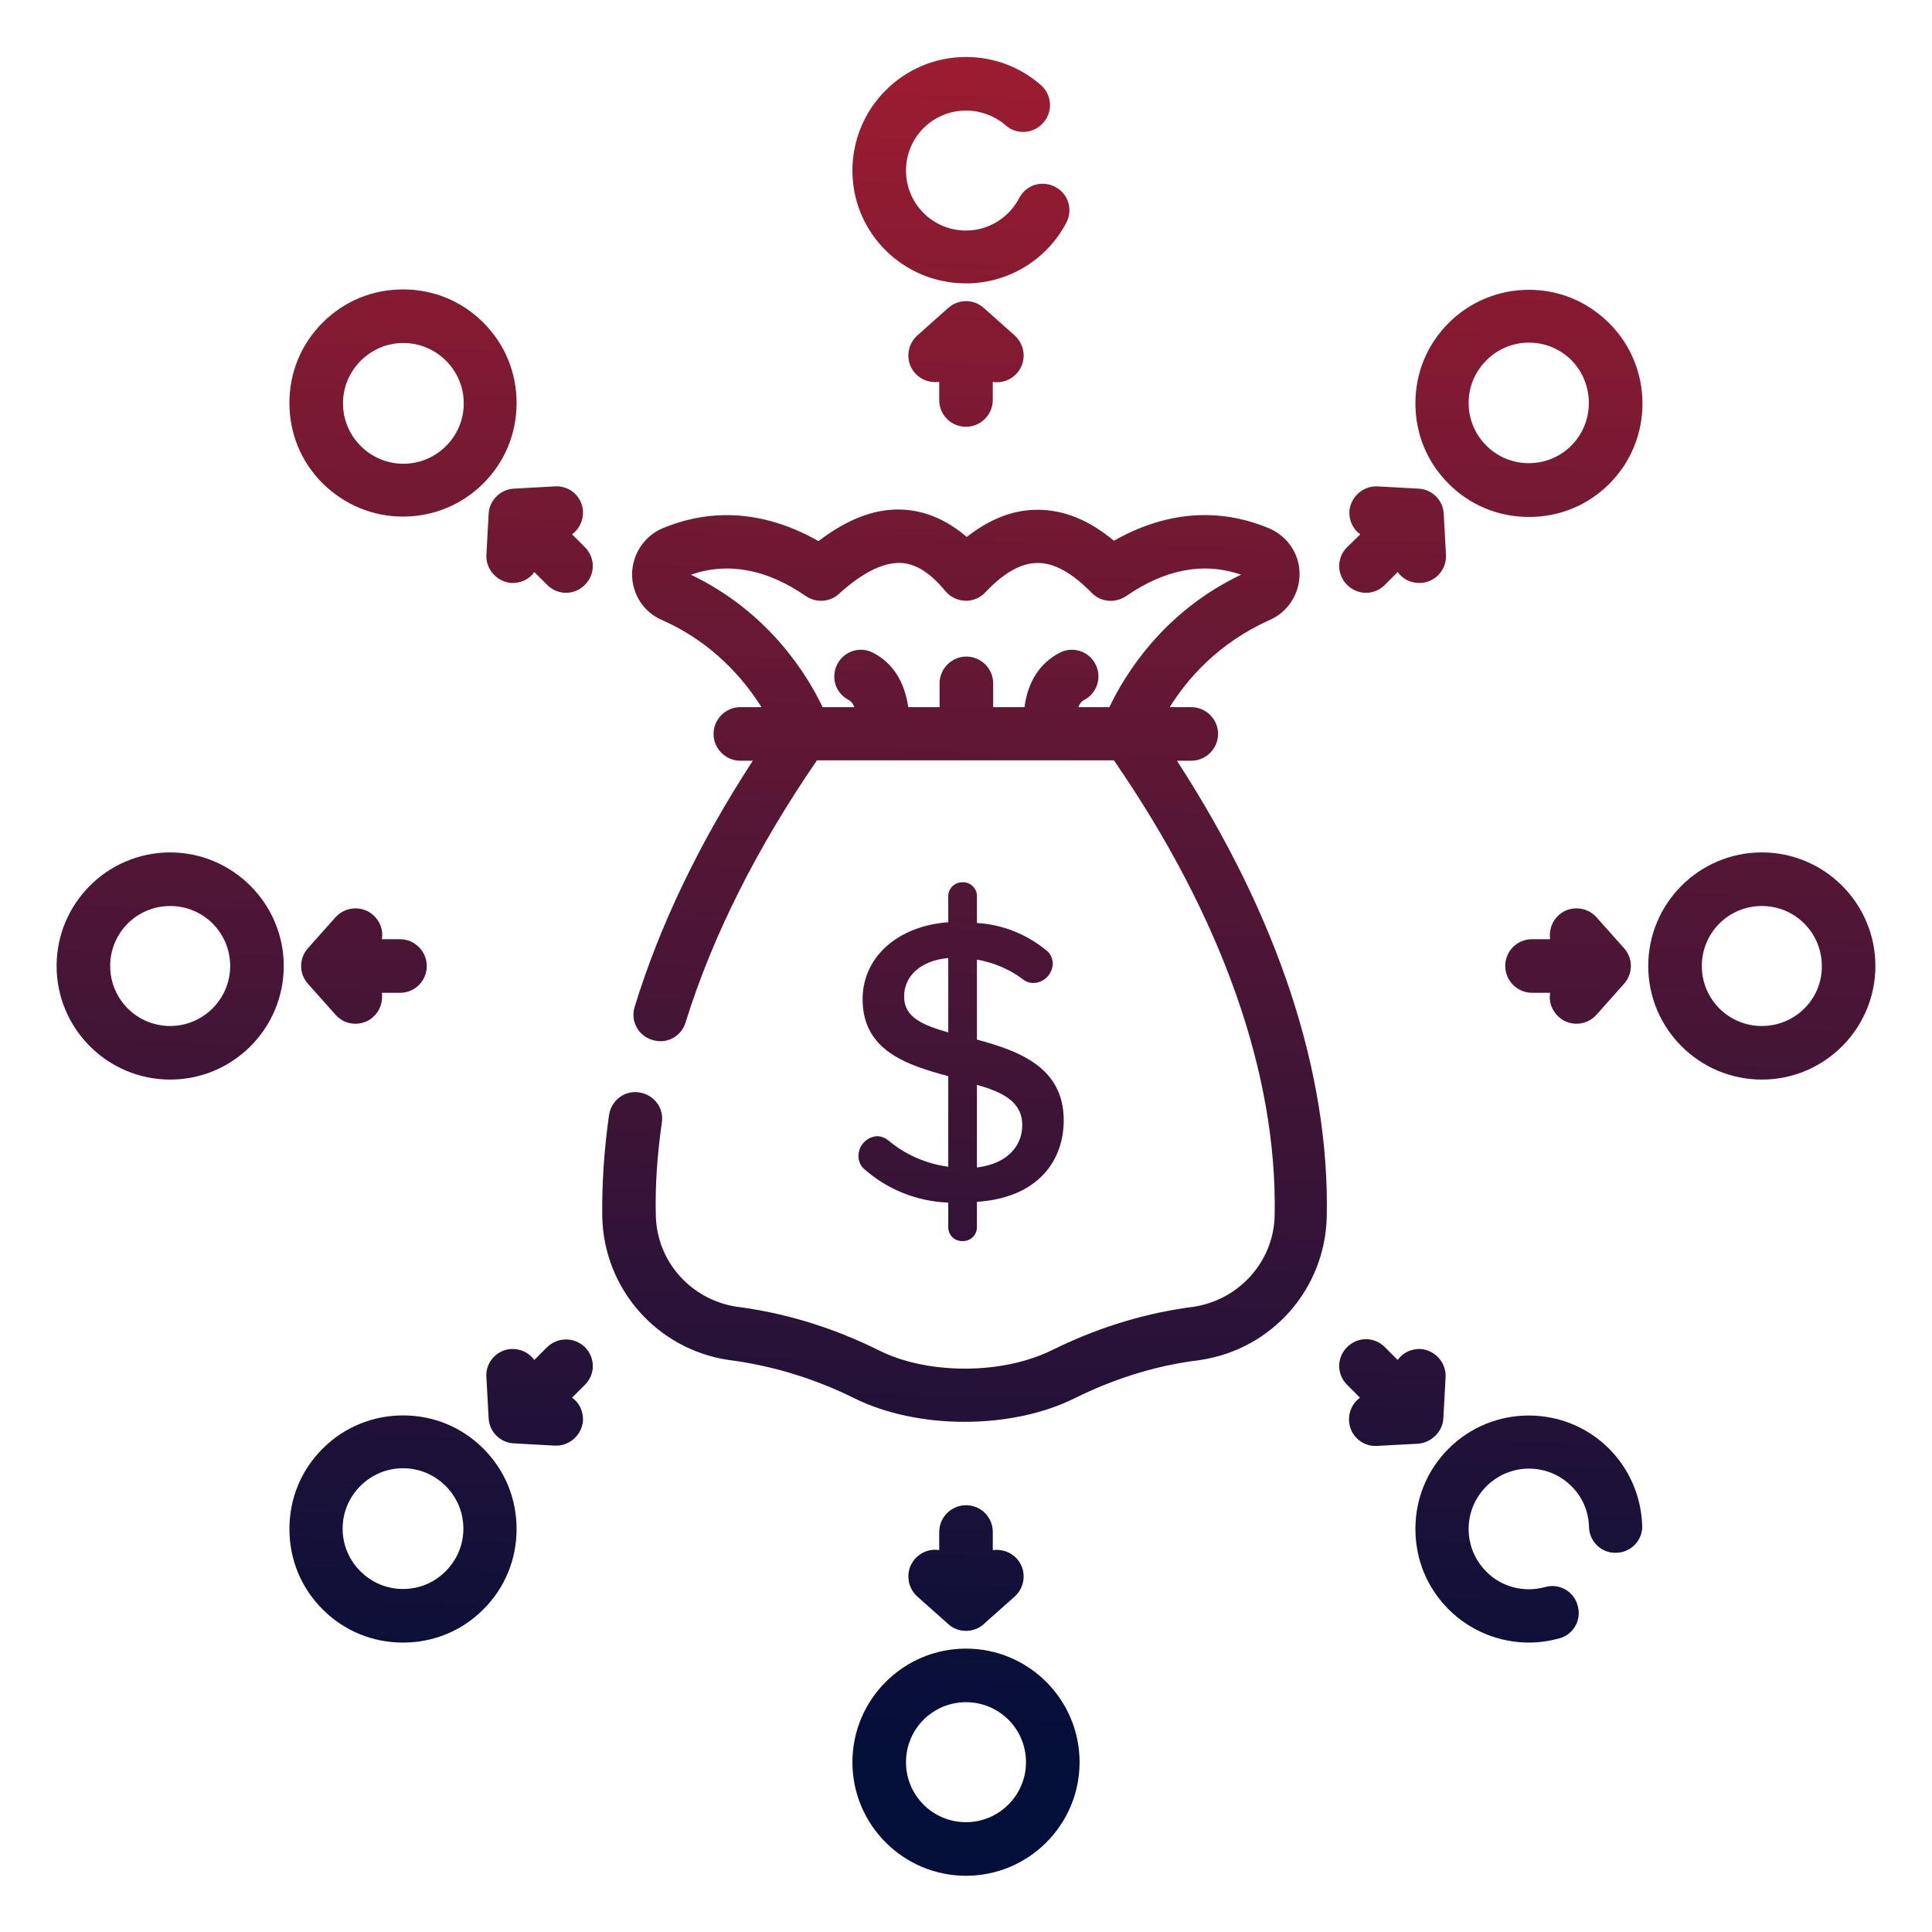 <svg xmlns="http://www.w3.org/2000/svg" xmlns:xlink="http://www.w3.org/1999/xlink" id="Capa_1" x="0px" y="0px" viewBox="0 0 512 512" style="enable-background:new 0 0 512 512;" xml:space="preserve"><style type="text/css">	.st0{fill:url(#SVGID_1_);}	.st1{fill:url(#SVGID_2_);}	.st2{fill:url(#SVGID_3_);}	.st3{fill:url(#SVGID_4_);}	.st4{fill:url(#SVGID_5_);}	.st5{fill:url(#SVGID_6_);}	.st6{fill:url(#SVGID_7_);}	.st7{fill:url(#SVGID_8_);}	.st8{fill:url(#SVGID_9_);}	.st9{fill:url(#SVGID_10_);}	.st10{fill:url(#SVGID_11_);}	.st11{fill:url(#SVGID_12_);}	.st12{fill:url(#SVGID_13_);}	.st13{fill:url(#SVGID_14_);}	.st14{fill:url(#SVGID_15_);}	.st15{fill:url(#SVGID_16_);}	.st16{fill:url(#SVGID_17_);}	.st17{fill:url(#SVGID_18_);}</style><g>	<g>		<linearGradient id="SVGID_1_" gradientUnits="userSpaceOnUse" x1="265.401" y1="-43.556" x2="251.758" y2="462.718">			<stop offset="0" style="stop-color:#B01E2F"></stop>			<stop offset="1" style="stop-color:#040F3A"></stop>		</linearGradient>		<path class="st0" d="M315.7,201.6c3.9,0,7.1-3.2,7.1-7.1c0-3.9-3.2-7.1-7.1-7.1H310c4.5-7.3,12.8-17,26.5-23.1   c4.8-2.1,7.9-6.9,7.9-12.2s-3.2-10-8.1-12.1c-9.5-4-24-6.4-41.1,3.3c-6.6-5.5-13.3-8.2-20.2-8.2c-0.1,0-0.1,0-0.2,0   c-6.4,0-12.6,2.5-18.6,7.2c-5-4.3-10.4-6.7-16.2-7.2c-7.5-0.6-15.1,2.2-23.1,8.3c-17.2-9.8-31.8-7.4-41.3-3.4   c-4.8,2-8,6.8-8.1,12.1c0,5.3,3,10.1,7.9,12.2c13.6,6,21.8,15.8,26.4,23.1h-5.6c-3.9,0-7.1,3.2-7.1,7.1c0,3.9,3.2,7.1,7.1,7.1h3.3   c-14.2,21.8-24.7,43.7-31.3,65.2c-1.2,3.7,0.9,7.7,4.7,8.8c3.7,1.2,7.7-0.9,8.8-4.7c7.1-22.8,18.8-46.1,34.8-69.4h78.7   c28.6,41.5,43.3,83.1,42.6,120.5c-0.2,12.2-9.3,22.4-21.4,24.3c-0.7,0.1-1.4,0.2-2.2,0.3c-12.2,1.8-24.1,5.6-35.4,11.2   c-6.3,3.1-14.4,4.9-23,4.9s-16.7-1.7-23-4.9c-11.3-5.6-23.2-9.4-35.4-11.2c-0.7-0.1-1.4-0.2-2.2-0.3   c-12.2-1.9-21.2-12.1-21.4-24.3c-0.2-7.9,0.4-16.2,1.6-24.5c0.6-3.9-2.1-7.4-6-8s-7.4,2.1-8,6c-1.3,9.1-1.9,18.2-1.8,26.9   c0.4,19.1,14.4,35.1,33.4,38c0.7,0.1,1.5,0.2,2.2,0.3c10.7,1.6,21.2,4.9,31.1,9.8c8.2,4.1,18.6,6.3,29.3,6.3   c10.7,0,21.1-2.2,29.3-6.3c9.9-4.9,20.4-8.3,31.1-9.8c0.7-0.1,1.5-0.2,2.2-0.3c19-2.9,33-18.9,33.4-38   c0.8-38-12.9-79.5-39.7-120.8L315.7,201.6L315.7,201.6z M183.1,152.3c9.8-3.4,20.1-1.5,30.5,5.7c2.7,1.8,6.3,1.6,8.7-0.6   c6.4-5.8,12-8.5,16.7-8.2c3.9,0.3,7.6,2.7,11.5,7.4c1.3,1.6,3.2,2.5,5.2,2.6c2,0.1,4-0.7,5.4-2.2c4.9-5.2,9.5-7.8,13.8-7.8   c4.4-0.1,9.2,2.6,14.4,7.9c2.4,2.5,6.2,2.8,9.1,0.9c10.4-7.2,20.7-9.1,30.5-5.7c-20.8,9.9-30.9,26.7-34.9,35.1h-8.2   c0.5-1.4,1.2-1.7,1.5-1.9c3.5-1.8,4.8-6.1,3-9.5c-1.8-3.5-6.1-4.8-9.5-3c-5.2,2.7-8.4,7.6-9.3,14.4h-8.3v-6.3   c0-3.9-3.2-7.1-7.1-7.1s-7.1,3.2-7.1,7.1v6.3h-8.3c-1-6.8-4.1-11.7-9.3-14.4c-3.4-1.8-7.7-0.5-9.5,3s-0.5,7.7,3,9.5   c0.3,0.2,1,0.5,1.5,1.9H218C214,179,203.9,162.3,183.1,152.3L183.1,152.3z"></path>		<linearGradient id="SVGID_2_" gradientUnits="userSpaceOnUse" x1="259.717" y1="-43.709" x2="246.075" y2="462.565">			<stop offset="0" style="stop-color:#B01E2F"></stop>			<stop offset="1" style="stop-color:#040F3A"></stop>		</linearGradient>		<path class="st1" d="M256,113.1c3.9,0,7.1-3.2,7.1-7.1v-4.8c0.4,0.1,0.7,0.1,1.1,0.1c1.9,0,3.9-0.8,5.3-2.4   c2.6-2.9,2.3-7.4-0.6-10l-8.2-7.3c-2.7-2.4-6.7-2.4-9.4,0l-8.2,7.3c-2.9,2.6-3.2,7.1-0.6,10c1.7,1.9,4.1,2.6,6.4,2.3v4.8   C248.9,110,252.1,113.1,256,113.1L256,113.1z"></path>		<linearGradient id="SVGID_3_" gradientUnits="userSpaceOnUse" x1="374.156" y1="-40.625" x2="360.514" y2="465.649">			<stop offset="0" style="stop-color:#B01E2F"></stop>			<stop offset="1" style="stop-color:#040F3A"></stop>		</linearGradient>		<path class="st2" d="M362,157.1c1.8,0,3.6-0.7,5-2.1l3.4-3.4c1.3,1.8,3.4,2.9,5.7,2.9c4.1,0,7.3-3.4,7.1-7.5l-0.6-10.9   c-0.2-3.6-3.1-6.4-6.6-6.6l-10.9-0.6c-3.9-0.2-7.2,2.8-7.5,6.6c-0.1,2.5,1,4.8,2.9,6.1L357,145c-2.8,2.8-2.8,7.2,0,10   C358.4,156.4,360.2,157.1,362,157.1L362,157.1z"></path>		<linearGradient id="SVGID_4_" gradientUnits="userSpaceOnUse" x1="409.138" y1="-39.682" x2="395.496" y2="466.591">			<stop offset="0" style="stop-color:#B01E2F"></stop>			<stop offset="1" style="stop-color:#040F3A"></stop>		</linearGradient>		<path class="st3" d="M405.2,76.8c-8,0-15.6,3.1-21.3,8.8c-5.7,5.7-8.8,13.2-8.8,21.3s3.1,15.6,8.8,21.3c5.7,5.7,13.2,8.8,21.3,8.8   s15.6-3.1,21.3-8.8l0,0c11.7-11.7,11.7-30.8,0-42.5C420.7,79.9,413.2,76.8,405.2,76.8z M416.4,118.1c-6.2,6.2-16.3,6.2-22.5,0   c-3-3-4.7-7-4.7-11.3s1.7-8.3,4.7-11.3s7-4.7,11.3-4.7s8.3,1.7,11.3,4.7C422.6,101.8,422.6,111.9,416.4,118.1z"></path>		<linearGradient id="SVGID_5_" gradientUnits="userSpaceOnUse" x1="423.507" y1="-39.295" x2="409.865" y2="466.978">			<stop offset="0" style="stop-color:#B01E2F"></stop>			<stop offset="1" style="stop-color:#040F3A"></stop>		</linearGradient>		<path class="st4" d="M398.9,256c0,3.9,3.2,7.1,7.1,7.1h4.8c-0.4,2.3,0.4,4.7,2.3,6.4c1.3,1.2,3,1.8,4.7,1.8c1.9,0,3.9-0.8,5.3-2.4   l7.3-8.2c2.4-2.7,2.4-6.7,0-9.4l-7.3-8.2c-2.6-2.9-7.1-3.2-10-0.6c-1.9,1.7-2.6,4.1-2.3,6.4H406C402,248.9,398.9,252.1,398.9,256   L398.9,256z"></path>		<linearGradient id="SVGID_6_" gradientUnits="userSpaceOnUse" x1="474.82" y1="-37.913" x2="461.178" y2="468.361">			<stop offset="0" style="stop-color:#B01E2F"></stop>			<stop offset="1" style="stop-color:#040F3A"></stop>		</linearGradient>		<path class="st5" d="M466.9,225.9c-16.6,0-30.1,13.5-30.1,30.1s13.5,30.1,30.1,30.1S497,272.6,497,256S483.5,225.9,466.9,225.9z    M466.9,271.9c-8.8,0-15.9-7.1-15.9-15.9c0-8.8,7.1-15.9,15.9-15.9s15.9,7.1,15.9,15.9C482.9,264.8,475.7,271.9,466.9,271.9z"></path>		<linearGradient id="SVGID_7_" gradientUnits="userSpaceOnUse" x1="379.885" y1="-40.471" x2="366.243" y2="465.803">			<stop offset="0" style="stop-color:#B01E2F"></stop>			<stop offset="1" style="stop-color:#040F3A"></stop>		</linearGradient>		<path class="st6" d="M382.5,375.9l0.6-10.9c0.2-3.9-2.8-7.2-6.6-7.5c-2.5-0.1-4.8,1-6.1,2.9L367,357c-2.8-2.8-7.2-2.8-10,0   s-2.8,7.2,0,10l3.4,3.4c-1.9,1.4-3,3.6-2.9,6.1c0.2,3.8,3.3,6.7,7,6.7c0.3,0,1.5-0.1,11.3-0.6   C379.4,382.3,382.3,379.4,382.5,375.9z"></path>		<linearGradient id="SVGID_8_" gradientUnits="userSpaceOnUse" x1="268.429" y1="-43.474" x2="254.787" y2="462.8">			<stop offset="0" style="stop-color:#B01E2F"></stop>			<stop offset="1" style="stop-color:#040F3A"></stop>		</linearGradient>		<path class="st7" d="M256,398.9c-3.9,0-7.1,3.2-7.1,7.1v4.8c-2.3-0.4-4.7,0.4-6.4,2.3c-2.6,2.9-2.3,7.4,0.6,10l8.2,7.3   c1.3,1.2,3,1.8,4.7,1.8c1.7,0,3.4-0.6,4.7-1.8l8.2-7.3c2.9-2.6,3.2-7.1,0.6-10c-1.7-1.9-4.1-2.6-6.4-2.3V406   C263.1,402,259.9,398.9,256,398.9L256,398.9z"></path>		<linearGradient id="SVGID_9_" gradientUnits="userSpaceOnUse" x1="269.754" y1="-43.438" x2="256.112" y2="462.836">			<stop offset="0" style="stop-color:#B01E2F"></stop>			<stop offset="1" style="stop-color:#040F3A"></stop>		</linearGradient>		<path class="st8" d="M256,436.9c-16.6,0-30.1,13.5-30.1,30.1s13.5,30.1,30.1,30.1s30.1-13.5,30.1-30.1S272.6,436.9,256,436.9   L256,436.9z M256,482.9c-8.8,0-15.9-7.1-15.9-15.9s7.1-15.9,15.9-15.9s15.9,7.1,15.9,15.9C271.9,475.7,264.8,482.9,256,482.9   L256,482.9z"></path>		<linearGradient id="SVGID_10_" gradientUnits="userSpaceOnUse" x1="154.032" y1="-46.556" x2="140.39" y2="459.717">			<stop offset="0" style="stop-color:#B01E2F"></stop>			<stop offset="1" style="stop-color:#040F3A"></stop>		</linearGradient>		<path class="st9" d="M145,357l-3.4,3.4c-1.4-1.9-3.6-3-6.1-2.9c-3.9,0.2-6.9,3.6-6.6,7.5l0.6,10.9c0.2,3.6,3.1,6.4,6.6,6.6   l10.9,0.6c3.9,0.2,7.2-2.8,7.5-6.6c0.1-2.5-1-4.8-2.9-6.1l3.4-3.4c2.8-2.8,2.8-7.2,0-10C152.2,354.3,147.8,354.3,145,357L145,357z   "></path>		<linearGradient id="SVGID_11_" gradientUnits="userSpaceOnUse" x1="118.999" y1="-47.501" x2="105.356" y2="458.773">			<stop offset="0" style="stop-color:#B01E2F"></stop>			<stop offset="1" style="stop-color:#040F3A"></stop>		</linearGradient>		<path class="st10" d="M106.8,375.1c-8,0-15.6,3.1-21.3,8.8c-5.7,5.7-8.8,13.2-8.8,21.3s3.1,15.6,8.8,21.3   c5.7,5.7,13.2,8.8,21.3,8.8s15.6-3.1,21.3-8.8c5.7-5.7,8.8-13.2,8.8-21.3s-3.1-15.6-8.8-21.3C122.4,378.2,114.9,375.1,106.8,375.1   L106.8,375.1z M118.1,416.4c-3,3-7,4.7-11.3,4.7s-8.3-1.7-11.3-4.7s-4.7-7-4.7-11.3s1.7-8.3,4.7-11.3s7-4.7,11.3-4.7   s8.3,1.7,11.3,4.7s4.7,7,4.7,11.3S121.1,413.4,118.1,416.4z"></path>		<linearGradient id="SVGID_12_" gradientUnits="userSpaceOnUse" x1="104.639" y1="-47.887" x2="90.996" y2="458.386">			<stop offset="0" style="stop-color:#B01E2F"></stop>			<stop offset="1" style="stop-color:#040F3A"></stop>		</linearGradient>		<path class="st11" d="M113.1,256c0-3.9-3.2-7.1-7.1-7.1h-4.8c0.4-2.3-0.4-4.7-2.3-6.4c-2.9-2.6-7.4-2.3-10,0.6l-7.3,8.2   c-2.4,2.7-2.4,6.7,0,9.4l7.3,8.2c1.4,1.6,3.3,2.4,5.3,2.4c1.7,0,3.4-0.6,4.7-1.8c1.9-1.7,2.6-4.1,2.3-6.4h4.8   C110,263.1,113.1,259.9,113.1,256L113.1,256z"></path>		<linearGradient id="SVGID_13_" gradientUnits="userSpaceOnUse" x1="53.326" y1="-49.27" x2="39.684" y2="457.004">			<stop offset="0" style="stop-color:#B01E2F"></stop>			<stop offset="1" style="stop-color:#040F3A"></stop>		</linearGradient>		<path class="st12" d="M45.1,225.9C28.5,225.9,15,239.4,15,256s13.5,30.1,30.1,30.1s30.1-13.5,30.1-30.1S61.6,225.9,45.1,225.9z    M45.1,271.9c-8.8,0-15.9-7.1-15.9-15.9c0-8.8,7.1-15.9,15.9-15.9S61,247.2,61,256C61,264.8,53.8,271.9,45.1,271.9z"></path>		<linearGradient id="SVGID_14_" gradientUnits="userSpaceOnUse" x1="148.26" y1="-46.712" x2="134.618" y2="459.562">			<stop offset="0" style="stop-color:#B01E2F"></stop>			<stop offset="1" style="stop-color:#040F3A"></stop>		</linearGradient>		<path class="st13" d="M129.5,136.1l-0.6,10.9c-0.2,3.9,2.8,7.2,6.6,7.5c2.5,0.1,4.8-1,6.1-2.9l3.4,3.4c1.4,1.4,3.2,2.1,5,2.1   s3.6-0.7,5-2.1c2.8-2.8,2.8-7.2,0-10l-3.4-3.4c1.9-1.4,3-3.6,2.9-6.1c-0.2-3.9-3.6-6.9-7.5-6.6l-10.9,0.6   C132.6,129.7,129.7,132.6,129.5,136.1L129.5,136.1z"></path>		<linearGradient id="SVGID_15_" gradientUnits="userSpaceOnUse" x1="110.964" y1="-47.717" x2="97.322" y2="458.557">			<stop offset="0" style="stop-color:#B01E2F"></stop>			<stop offset="1" style="stop-color:#040F3A"></stop>		</linearGradient>		<path class="st14" d="M106.8,136.9c8,0,15.6-3.1,21.3-8.8c5.7-5.7,8.8-13.2,8.8-21.3s-3.1-15.6-8.8-21.3   c-5.7-5.7-13.2-8.8-21.3-8.8s-15.6,3.1-21.3,8.8c-5.7,5.7-8.8,13.2-8.8,21.3s3.1,15.6,8.8,21.3C91.3,133.8,98.8,136.9,106.8,136.9   z M95.6,95.6c3-3,7-4.7,11.3-4.7s8.3,1.7,11.3,4.7l0,0c3,3,4.7,7,4.7,11.3s-1.7,8.3-4.7,11.3s-7,4.7-11.3,4.7s-8.3-1.7-11.3-4.7   s-4.7-7-4.7-11.3S92.6,98.6,95.6,95.6z"></path>		<linearGradient id="SVGID_16_" gradientUnits="userSpaceOnUse" x1="417.123" y1="-39.467" x2="403.481" y2="466.807">			<stop offset="0" style="stop-color:#B01E2F"></stop>			<stop offset="1" style="stop-color:#040F3A"></stop>		</linearGradient>		<path class="st15" d="M426.4,383.9c-11.7-11.7-30.8-11.7-42.5,0c-5.7,5.7-8.8,13.2-8.8,21.3s3.1,15.6,8.8,21.3   c5.7,5.7,13.4,8.8,21.3,8.8c2.7,0,5.4-0.4,8-1.1c3.8-1,6-4.9,4.9-8.7c-1-3.8-4.9-6-8.7-4.9c-5.5,1.5-11.5,0-15.5-4.1   c-3-3-4.7-7-4.7-11.3s1.7-8.3,4.7-11.3s7-4.7,11.3-4.7s8.3,1.7,11.3,4.7c2.9,2.9,4.5,6.7,4.6,10.8c0.1,3.9,3.4,7,7.3,6.8   c3.9-0.1,7-3.4,6.8-7.3C434.9,396.5,431.8,389.3,426.4,383.9L426.4,383.9z"></path>		<linearGradient id="SVGID_17_" gradientUnits="userSpaceOnUse" x1="257.188" y1="-43.777" x2="243.546" y2="462.497">			<stop offset="0" style="stop-color:#B01E2F"></stop>			<stop offset="1" style="stop-color:#040F3A"></stop>		</linearGradient>		<path class="st16" d="M256,75.1c11.2,0,21.4-6.2,26.6-16.1c1.8-3.5,0.5-7.7-3-9.5s-7.7-0.5-9.5,3c-2.8,5.3-8.2,8.6-14.1,8.6   c-8.8,0-15.9-7.1-15.9-15.9s7.1-15.9,15.9-15.9c3.8,0,7.6,1.4,10.5,3.9c2.9,2.6,7.4,2.3,10-0.7c2.6-2.9,2.3-7.4-0.7-10   c-5.5-4.8-12.5-7.4-19.8-7.4c-16.6,0-30.1,13.5-30.1,30.1S239.4,75.1,256,75.1L256,75.1z"></path>	</g>	<g>		<g>			<linearGradient id="SVGID_18_" gradientUnits="userSpaceOnUse" x1="263.941" y1="-43.595" x2="250.298" y2="462.679">				<stop offset="0" style="stop-color:#B01E2F"></stop>				<stop offset="1" style="stop-color:#040F3A"></stop>			</linearGradient>			<path class="st17" d="M258.9,275.5v-21.2c4.5,0.8,8.8,2.6,12.4,5.4c0.7,0.5,1.6,0.8,2.5,0.8c2.8,0,5.1-2.3,5.2-5.1    c0-1.2-0.5-2.4-1.3-3.2c-5.3-4.5-11.9-7.2-18.8-7.6v-7.1c0-2-1.6-3.7-3.7-3.7c0,0-0.1,0-0.1,0c-2.1,0-3.8,1.6-3.8,3.7v6.9    c-13.5,1-22.7,9.3-22.7,20.4c0,13.6,11.6,17.4,22.7,20.4v24c-5.9-0.8-11.4-3.2-15.9-7c-0.9-0.7-1.9-1.1-3-1.1    c-2.8,0.2-4.9,2.5-4.9,5.3c0,1.2,0.5,2.4,1.3,3.2c6.2,5.6,14.2,8.8,22.5,9.1v6.6c0,0,0,0.1,0,0.1c0.1,2.1,1.8,3.6,3.9,3.5    c2,0,3.7-1.6,3.7-3.7v-6.7c16.4-1.1,23-11.1,23-21.6C281.9,282.8,270,278.5,258.9,275.5z M251.3,273.6    c-6.6-1.9-11.7-3.9-11.7-9.5s4.6-9.6,11.7-10.2V273.6z M258.9,309.4v-21.9c6.8,1.9,12.1,4.5,12,10.8    C270.9,302.9,267.8,308.3,258.9,309.4z"></path>		</g>	</g></g></svg>